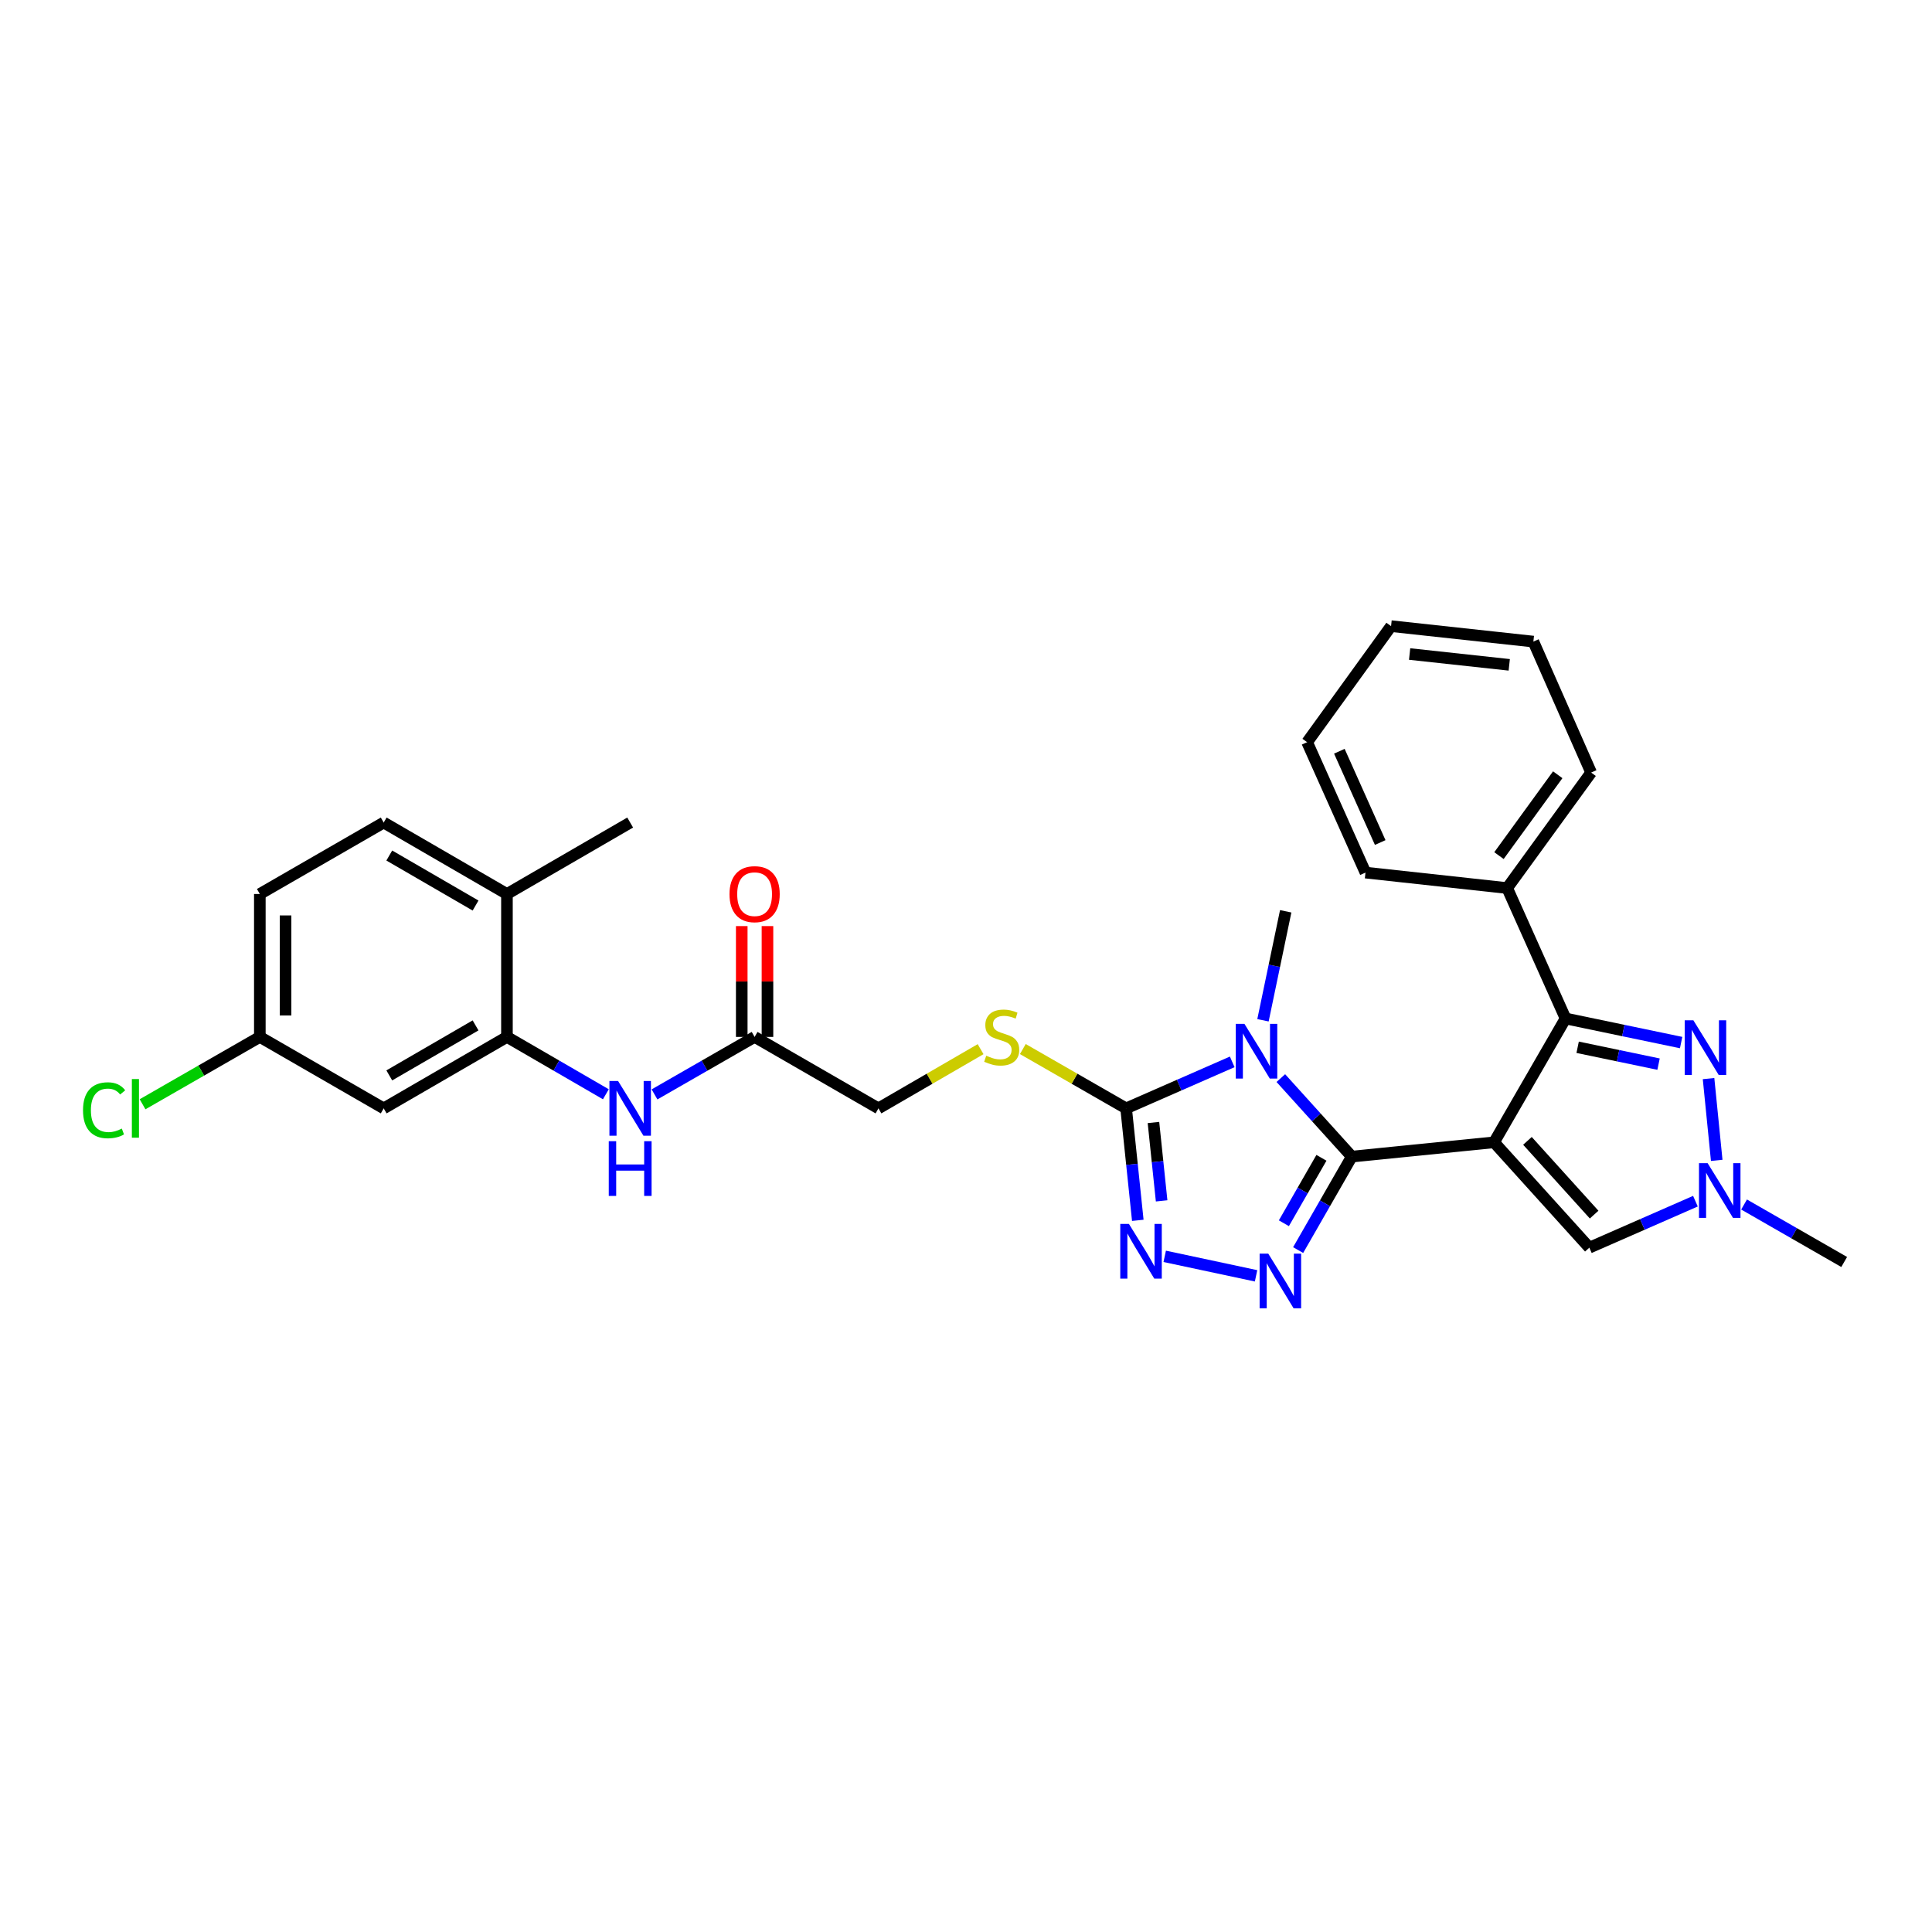 <?xml version='1.0' encoding='iso-8859-1'?>
<svg version='1.1' baseProfile='full'
              xmlns='http://www.w3.org/2000/svg'
                      xmlns:rdkit='http://www.rdkit.org/xml'
                      xmlns:xlink='http://www.w3.org/1999/xlink'
                  xml:space='preserve'
width='1000px' height='1000px' viewBox='0 0 1000 1000'>
<!-- END OF HEADER -->
<rect style='opacity:1.0;fill:#FFFFFF;stroke:none' width='1000' height='1000' x='0' y='0'> </rect>
<path class='bond-0' d='M 773.331,591.257 L 699.687,598.654' style='fill:none;fill-rule:evenodd;stroke:#000000;stroke-width:6px;stroke-linecap:butt;stroke-linejoin:miter;stroke-opacity:1' />
<path class='bond-3' d='M 773.331,591.257 L 810.327,527.162' style='fill:none;fill-rule:evenodd;stroke:#000000;stroke-width:6px;stroke-linecap:butt;stroke-linejoin:miter;stroke-opacity:1' />
<path class='bond-7' d='M 773.331,591.257 L 822.641,645.79' style='fill:none;fill-rule:evenodd;stroke:#000000;stroke-width:6px;stroke-linecap:butt;stroke-linejoin:miter;stroke-opacity:1' />
<path class='bond-7' d='M 790.602,590.508 L 825.12,628.681' style='fill:none;fill-rule:evenodd;stroke:#000000;stroke-width:6px;stroke-linecap:butt;stroke-linejoin:miter;stroke-opacity:1' />
<path class='bond-1' d='M 699.687,598.654 L 681.321,578.337' style='fill:none;fill-rule:evenodd;stroke:#000000;stroke-width:6px;stroke-linecap:butt;stroke-linejoin:miter;stroke-opacity:1' />
<path class='bond-1' d='M 681.321,578.337 L 662.954,558.021' style='fill:none;fill-rule:evenodd;stroke:#0000FF;stroke-width:6px;stroke-linecap:butt;stroke-linejoin:miter;stroke-opacity:1' />
<path class='bond-2' d='M 699.687,598.654 L 685.8,622.845' style='fill:none;fill-rule:evenodd;stroke:#000000;stroke-width:6px;stroke-linecap:butt;stroke-linejoin:miter;stroke-opacity:1' />
<path class='bond-2' d='M 685.8,622.845 L 671.914,647.036' style='fill:none;fill-rule:evenodd;stroke:#0000FF;stroke-width:6px;stroke-linecap:butt;stroke-linejoin:miter;stroke-opacity:1' />
<path class='bond-2' d='M 683.975,599.283 L 674.254,616.217' style='fill:none;fill-rule:evenodd;stroke:#000000;stroke-width:6px;stroke-linecap:butt;stroke-linejoin:miter;stroke-opacity:1' />
<path class='bond-2' d='M 674.254,616.217 L 664.534,633.151' style='fill:none;fill-rule:evenodd;stroke:#0000FF;stroke-width:6px;stroke-linecap:butt;stroke-linejoin:miter;stroke-opacity:1' />
<path class='bond-4' d='M 637.794,549.622 L 610.336,561.656' style='fill:none;fill-rule:evenodd;stroke:#0000FF;stroke-width:6px;stroke-linecap:butt;stroke-linejoin:miter;stroke-opacity:1' />
<path class='bond-4' d='M 610.336,561.656 L 582.878,573.691' style='fill:none;fill-rule:evenodd;stroke:#000000;stroke-width:6px;stroke-linecap:butt;stroke-linejoin:miter;stroke-opacity:1' />
<path class='bond-18' d='M 653.715,528.097 L 659.597,499.894' style='fill:none;fill-rule:evenodd;stroke:#0000FF;stroke-width:6px;stroke-linecap:butt;stroke-linejoin:miter;stroke-opacity:1' />
<path class='bond-18' d='M 659.597,499.894 L 665.479,471.69' style='fill:none;fill-rule:evenodd;stroke:#000000;stroke-width:6px;stroke-linecap:butt;stroke-linejoin:miter;stroke-opacity:1' />
<path class='bond-5' d='M 650.137,660.367 L 602.855,650.278' style='fill:none;fill-rule:evenodd;stroke:#0000FF;stroke-width:6px;stroke-linecap:butt;stroke-linejoin:miter;stroke-opacity:1' />
<path class='bond-6' d='M 810.327,527.162 L 840.24,533.398' style='fill:none;fill-rule:evenodd;stroke:#000000;stroke-width:6px;stroke-linecap:butt;stroke-linejoin:miter;stroke-opacity:1' />
<path class='bond-6' d='M 840.24,533.398 L 870.154,539.633' style='fill:none;fill-rule:evenodd;stroke:#0000FF;stroke-width:6px;stroke-linecap:butt;stroke-linejoin:miter;stroke-opacity:1' />
<path class='bond-6' d='M 816.584,542.066 L 837.523,546.431' style='fill:none;fill-rule:evenodd;stroke:#000000;stroke-width:6px;stroke-linecap:butt;stroke-linejoin:miter;stroke-opacity:1' />
<path class='bond-6' d='M 837.523,546.431 L 858.463,550.796' style='fill:none;fill-rule:evenodd;stroke:#0000FF;stroke-width:6px;stroke-linecap:butt;stroke-linejoin:miter;stroke-opacity:1' />
<path class='bond-14' d='M 810.327,527.162 L 780.113,459.657' style='fill:none;fill-rule:evenodd;stroke:#000000;stroke-width:6px;stroke-linecap:butt;stroke-linejoin:miter;stroke-opacity:1' />
<path class='bond-11' d='M 582.878,573.691 L 556.147,558.341' style='fill:none;fill-rule:evenodd;stroke:#000000;stroke-width:6px;stroke-linecap:butt;stroke-linejoin:miter;stroke-opacity:1' />
<path class='bond-11' d='M 556.147,558.341 L 529.416,542.991' style='fill:none;fill-rule:evenodd;stroke:#CCCC00;stroke-width:6px;stroke-linecap:butt;stroke-linejoin:miter;stroke-opacity:1' />
<path class='bond-31' d='M 582.878,573.691 L 585.9,602.667' style='fill:none;fill-rule:evenodd;stroke:#000000;stroke-width:6px;stroke-linecap:butt;stroke-linejoin:miter;stroke-opacity:1' />
<path class='bond-31' d='M 585.9,602.667 L 588.922,631.642' style='fill:none;fill-rule:evenodd;stroke:#0000FF;stroke-width:6px;stroke-linecap:butt;stroke-linejoin:miter;stroke-opacity:1' />
<path class='bond-31' d='M 597.026,581.003 L 599.142,601.286' style='fill:none;fill-rule:evenodd;stroke:#000000;stroke-width:6px;stroke-linecap:butt;stroke-linejoin:miter;stroke-opacity:1' />
<path class='bond-31' d='M 599.142,601.286 L 601.257,621.568' style='fill:none;fill-rule:evenodd;stroke:#0000FF;stroke-width:6px;stroke-linecap:butt;stroke-linejoin:miter;stroke-opacity:1' />
<path class='bond-30' d='M 884.343,558.276 L 888.572,600.604' style='fill:none;fill-rule:evenodd;stroke:#0000FF;stroke-width:6px;stroke-linecap:butt;stroke-linejoin:miter;stroke-opacity:1' />
<path class='bond-8' d='M 822.641,645.79 L 850.096,633.761' style='fill:none;fill-rule:evenodd;stroke:#000000;stroke-width:6px;stroke-linecap:butt;stroke-linejoin:miter;stroke-opacity:1' />
<path class='bond-8' d='M 850.096,633.761 L 877.55,621.732' style='fill:none;fill-rule:evenodd;stroke:#0000FF;stroke-width:6px;stroke-linecap:butt;stroke-linejoin:miter;stroke-opacity:1' />
<path class='bond-23' d='M 902.729,623.452 L 928.637,638.326' style='fill:none;fill-rule:evenodd;stroke:#0000FF;stroke-width:6px;stroke-linecap:butt;stroke-linejoin:miter;stroke-opacity:1' />
<path class='bond-23' d='M 928.637,638.326 L 954.545,653.201' style='fill:none;fill-rule:evenodd;stroke:#000000;stroke-width:6px;stroke-linecap:butt;stroke-linejoin:miter;stroke-opacity:1' />
<path class='bond-9' d='M 262.393,536.71 L 287.994,551.553' style='fill:none;fill-rule:evenodd;stroke:#000000;stroke-width:6px;stroke-linecap:butt;stroke-linejoin:miter;stroke-opacity:1' />
<path class='bond-9' d='M 287.994,551.553 L 313.595,566.396' style='fill:none;fill-rule:evenodd;stroke:#0000FF;stroke-width:6px;stroke-linecap:butt;stroke-linejoin:miter;stroke-opacity:1' />
<path class='bond-13' d='M 262.393,536.71 L 198.601,573.691' style='fill:none;fill-rule:evenodd;stroke:#000000;stroke-width:6px;stroke-linecap:butt;stroke-linejoin:miter;stroke-opacity:1' />
<path class='bond-13' d='M 246.147,530.74 L 201.493,556.626' style='fill:none;fill-rule:evenodd;stroke:#000000;stroke-width:6px;stroke-linecap:butt;stroke-linejoin:miter;stroke-opacity:1' />
<path class='bond-15' d='M 262.393,536.71 L 262.393,462.733' style='fill:none;fill-rule:evenodd;stroke:#000000;stroke-width:6px;stroke-linecap:butt;stroke-linejoin:miter;stroke-opacity:1' />
<path class='bond-10' d='M 338.775,566.459 L 364.679,551.584' style='fill:none;fill-rule:evenodd;stroke:#0000FF;stroke-width:6px;stroke-linecap:butt;stroke-linejoin:miter;stroke-opacity:1' />
<path class='bond-10' d='M 364.679,551.584 L 390.584,536.71' style='fill:none;fill-rule:evenodd;stroke:#000000;stroke-width:6px;stroke-linecap:butt;stroke-linejoin:miter;stroke-opacity:1' />
<path class='bond-17' d='M 507.556,543.043 L 481.122,558.367' style='fill:none;fill-rule:evenodd;stroke:#CCCC00;stroke-width:6px;stroke-linecap:butt;stroke-linejoin:miter;stroke-opacity:1' />
<path class='bond-17' d='M 481.122,558.367 L 454.687,573.691' style='fill:none;fill-rule:evenodd;stroke:#000000;stroke-width:6px;stroke-linecap:butt;stroke-linejoin:miter;stroke-opacity:1' />
<path class='bond-12' d='M 390.584,536.71 L 454.687,573.691' style='fill:none;fill-rule:evenodd;stroke:#000000;stroke-width:6px;stroke-linecap:butt;stroke-linejoin:miter;stroke-opacity:1' />
<path class='bond-16' d='M 397.241,536.71 L 397.241,508.027' style='fill:none;fill-rule:evenodd;stroke:#000000;stroke-width:6px;stroke-linecap:butt;stroke-linejoin:miter;stroke-opacity:1' />
<path class='bond-16' d='M 397.241,508.027 L 397.241,479.343' style='fill:none;fill-rule:evenodd;stroke:#FF0000;stroke-width:6px;stroke-linecap:butt;stroke-linejoin:miter;stroke-opacity:1' />
<path class='bond-16' d='M 383.928,536.71 L 383.928,508.027' style='fill:none;fill-rule:evenodd;stroke:#000000;stroke-width:6px;stroke-linecap:butt;stroke-linejoin:miter;stroke-opacity:1' />
<path class='bond-16' d='M 383.928,508.027 L 383.928,479.343' style='fill:none;fill-rule:evenodd;stroke:#FF0000;stroke-width:6px;stroke-linecap:butt;stroke-linejoin:miter;stroke-opacity:1' />
<path class='bond-20' d='M 198.601,573.691 L 134.49,536.71' style='fill:none;fill-rule:evenodd;stroke:#000000;stroke-width:6px;stroke-linecap:butt;stroke-linejoin:miter;stroke-opacity:1' />
<path class='bond-25' d='M 780.113,459.657 L 823.566,399.873' style='fill:none;fill-rule:evenodd;stroke:#000000;stroke-width:6px;stroke-linecap:butt;stroke-linejoin:miter;stroke-opacity:1' />
<path class='bond-25' d='M 775.862,442.862 L 806.279,401.013' style='fill:none;fill-rule:evenodd;stroke:#000000;stroke-width:6px;stroke-linecap:butt;stroke-linejoin:miter;stroke-opacity:1' />
<path class='bond-26' d='M 780.113,459.657 L 706.772,451.654' style='fill:none;fill-rule:evenodd;stroke:#000000;stroke-width:6px;stroke-linecap:butt;stroke-linejoin:miter;stroke-opacity:1' />
<path class='bond-19' d='M 262.393,462.733 L 198.601,425.752' style='fill:none;fill-rule:evenodd;stroke:#000000;stroke-width:6px;stroke-linecap:butt;stroke-linejoin:miter;stroke-opacity:1' />
<path class='bond-19' d='M 246.147,468.704 L 201.493,442.817' style='fill:none;fill-rule:evenodd;stroke:#000000;stroke-width:6px;stroke-linecap:butt;stroke-linejoin:miter;stroke-opacity:1' />
<path class='bond-24' d='M 262.393,462.733 L 326.178,425.752' style='fill:none;fill-rule:evenodd;stroke:#000000;stroke-width:6px;stroke-linecap:butt;stroke-linejoin:miter;stroke-opacity:1' />
<path class='bond-21' d='M 198.601,425.752 L 134.49,462.733' style='fill:none;fill-rule:evenodd;stroke:#000000;stroke-width:6px;stroke-linecap:butt;stroke-linejoin:miter;stroke-opacity:1' />
<path class='bond-22' d='M 134.49,536.71 L 104.139,554.14' style='fill:none;fill-rule:evenodd;stroke:#000000;stroke-width:6px;stroke-linecap:butt;stroke-linejoin:miter;stroke-opacity:1' />
<path class='bond-22' d='M 104.139,554.14 L 73.788,571.569' style='fill:none;fill-rule:evenodd;stroke:#00CC00;stroke-width:6px;stroke-linecap:butt;stroke-linejoin:miter;stroke-opacity:1' />
<path class='bond-33' d='M 134.49,536.71 L 134.49,462.733' style='fill:none;fill-rule:evenodd;stroke:#000000;stroke-width:6px;stroke-linecap:butt;stroke-linejoin:miter;stroke-opacity:1' />
<path class='bond-33' d='M 147.803,525.614 L 147.803,473.83' style='fill:none;fill-rule:evenodd;stroke:#000000;stroke-width:6px;stroke-linecap:butt;stroke-linejoin:miter;stroke-opacity:1' />
<path class='bond-28' d='M 823.566,399.873 L 793.67,332.087' style='fill:none;fill-rule:evenodd;stroke:#000000;stroke-width:6px;stroke-linecap:butt;stroke-linejoin:miter;stroke-opacity:1' />
<path class='bond-27' d='M 706.772,451.654 L 676.566,384.156' style='fill:none;fill-rule:evenodd;stroke:#000000;stroke-width:6px;stroke-linecap:butt;stroke-linejoin:miter;stroke-opacity:1' />
<path class='bond-27' d='M 714.393,436.091 L 693.249,388.843' style='fill:none;fill-rule:evenodd;stroke:#000000;stroke-width:6px;stroke-linecap:butt;stroke-linejoin:miter;stroke-opacity:1' />
<path class='bond-29' d='M 676.566,384.156 L 720.012,324.084' style='fill:none;fill-rule:evenodd;stroke:#000000;stroke-width:6px;stroke-linecap:butt;stroke-linejoin:miter;stroke-opacity:1' />
<path class='bond-32' d='M 793.67,332.087 L 720.012,324.084' style='fill:none;fill-rule:evenodd;stroke:#000000;stroke-width:6px;stroke-linecap:butt;stroke-linejoin:miter;stroke-opacity:1' />
<path class='bond-32' d='M 781.184,344.122 L 729.622,338.52' style='fill:none;fill-rule:evenodd;stroke:#000000;stroke-width:6px;stroke-linecap:butt;stroke-linejoin:miter;stroke-opacity:1' />
<path  class='atom-2' d='M 644.116 529.947
L 653.396 544.947
Q 654.316 546.427, 655.796 549.107
Q 657.276 551.787, 657.356 551.947
L 657.356 529.947
L 661.116 529.947
L 661.116 558.267
L 657.236 558.267
L 647.276 541.867
Q 646.116 539.947, 644.876 537.747
Q 643.676 535.547, 643.316 534.867
L 643.316 558.267
L 639.636 558.267
L 639.636 529.947
L 644.116 529.947
' fill='#0000FF'/>
<path  class='atom-3' d='M 656.46 648.892
L 665.74 663.892
Q 666.66 665.372, 668.14 668.052
Q 669.62 670.732, 669.7 670.892
L 669.7 648.892
L 673.46 648.892
L 673.46 677.212
L 669.58 677.212
L 659.62 660.812
Q 658.46 658.892, 657.22 656.692
Q 656.02 654.492, 655.66 653.812
L 655.66 677.212
L 651.98 677.212
L 651.98 648.892
L 656.46 648.892
' fill='#0000FF'/>
<path  class='atom-6' d='M 584.333 633.501
L 593.613 648.501
Q 594.533 649.981, 596.013 652.661
Q 597.493 655.341, 597.573 655.501
L 597.573 633.501
L 601.333 633.501
L 601.333 661.821
L 597.453 661.821
L 587.493 645.421
Q 586.333 643.501, 585.093 641.301
Q 583.893 639.101, 583.533 638.421
L 583.533 661.821
L 579.853 661.821
L 579.853 633.501
L 584.333 633.501
' fill='#0000FF'/>
<path  class='atom-7' d='M 876.483 528.098
L 885.763 543.098
Q 886.683 544.578, 888.163 547.258
Q 889.643 549.938, 889.723 550.098
L 889.723 528.098
L 893.483 528.098
L 893.483 556.418
L 889.603 556.418
L 879.643 540.018
Q 878.483 538.098, 877.243 535.898
Q 876.043 533.698, 875.683 533.018
L 875.683 556.418
L 872.003 556.418
L 872.003 528.098
L 876.483 528.098
' fill='#0000FF'/>
<path  class='atom-9' d='M 883.872 602.06
L 893.152 617.06
Q 894.072 618.54, 895.552 621.22
Q 897.032 623.9, 897.112 624.06
L 897.112 602.06
L 900.872 602.06
L 900.872 630.38
L 896.992 630.38
L 887.032 613.98
Q 885.872 612.06, 884.632 609.86
Q 883.432 607.66, 883.072 606.98
L 883.072 630.38
L 879.392 630.38
L 879.392 602.06
L 883.872 602.06
' fill='#0000FF'/>
<path  class='atom-11' d='M 319.918 559.531
L 329.198 574.531
Q 330.118 576.011, 331.598 578.691
Q 333.078 581.371, 333.158 581.531
L 333.158 559.531
L 336.918 559.531
L 336.918 587.851
L 333.038 587.851
L 323.078 571.451
Q 321.918 569.531, 320.678 567.331
Q 319.478 565.131, 319.118 564.451
L 319.118 587.851
L 315.438 587.851
L 315.438 559.531
L 319.918 559.531
' fill='#0000FF'/>
<path  class='atom-11' d='M 315.098 590.683
L 318.938 590.683
L 318.938 602.723
L 333.418 602.723
L 333.418 590.683
L 337.258 590.683
L 337.258 619.003
L 333.418 619.003
L 333.418 605.923
L 318.938 605.923
L 318.938 619.003
L 315.098 619.003
L 315.098 590.683
' fill='#0000FF'/>
<path  class='atom-12' d='M 510.479 546.43
Q 510.799 546.55, 512.119 547.11
Q 513.439 547.67, 514.879 548.03
Q 516.359 548.35, 517.799 548.35
Q 520.479 548.35, 522.039 547.07
Q 523.599 545.75, 523.599 543.47
Q 523.599 541.91, 522.799 540.95
Q 522.039 539.99, 520.839 539.47
Q 519.639 538.95, 517.639 538.35
Q 515.119 537.59, 513.599 536.87
Q 512.119 536.15, 511.039 534.63
Q 509.999 533.11, 509.999 530.55
Q 509.999 526.99, 512.399 524.79
Q 514.839 522.59, 519.639 522.59
Q 522.919 522.59, 526.639 524.15
L 525.719 527.23
Q 522.319 525.83, 519.759 525.83
Q 516.999 525.83, 515.479 526.99
Q 513.959 528.11, 513.999 530.07
Q 513.999 531.59, 514.759 532.51
Q 515.559 533.43, 516.679 533.95
Q 517.839 534.47, 519.759 535.07
Q 522.319 535.87, 523.839 536.67
Q 525.359 537.47, 526.439 539.11
Q 527.559 540.71, 527.559 543.47
Q 527.559 547.39, 524.919 549.51
Q 522.319 551.59, 517.959 551.59
Q 515.439 551.59, 513.519 551.03
Q 511.639 550.51, 509.399 549.59
L 510.479 546.43
' fill='#CCCC00'/>
<path  class='atom-17' d='M 377.584 462.813
Q 377.584 456.013, 380.944 452.213
Q 384.304 448.413, 390.584 448.413
Q 396.864 448.413, 400.224 452.213
Q 403.584 456.013, 403.584 462.813
Q 403.584 469.693, 400.184 473.613
Q 396.784 477.493, 390.584 477.493
Q 384.344 477.493, 380.944 473.613
Q 377.584 469.733, 377.584 462.813
M 390.584 474.293
Q 394.904 474.293, 397.224 471.413
Q 399.584 468.493, 399.584 462.813
Q 399.584 457.253, 397.224 454.453
Q 394.904 451.613, 390.584 451.613
Q 386.264 451.613, 383.904 454.413
Q 381.584 457.213, 381.584 462.813
Q 381.584 468.533, 383.904 471.413
Q 386.264 474.293, 390.584 474.293
' fill='#FF0000'/>
<path  class='atom-23' d='M 42.971 574.671
Q 42.971 567.631, 46.251 563.951
Q 49.571 560.231, 55.851 560.231
Q 61.691 560.231, 64.811 564.351
L 62.171 566.511
Q 59.891 563.511, 55.851 563.511
Q 51.571 563.511, 49.291 566.391
Q 47.051 569.231, 47.051 574.671
Q 47.051 580.271, 49.371 583.151
Q 51.731 586.031, 56.291 586.031
Q 59.411 586.031, 63.051 584.151
L 64.171 587.151
Q 62.691 588.111, 60.451 588.671
Q 58.211 589.231, 55.731 589.231
Q 49.571 589.231, 46.251 585.471
Q 42.971 581.711, 42.971 574.671
' fill='#00CC00'/>
<path  class='atom-23' d='M 68.251 558.511
L 71.931 558.511
L 71.931 588.871
L 68.251 588.871
L 68.251 558.511
' fill='#00CC00'/>
</svg>
